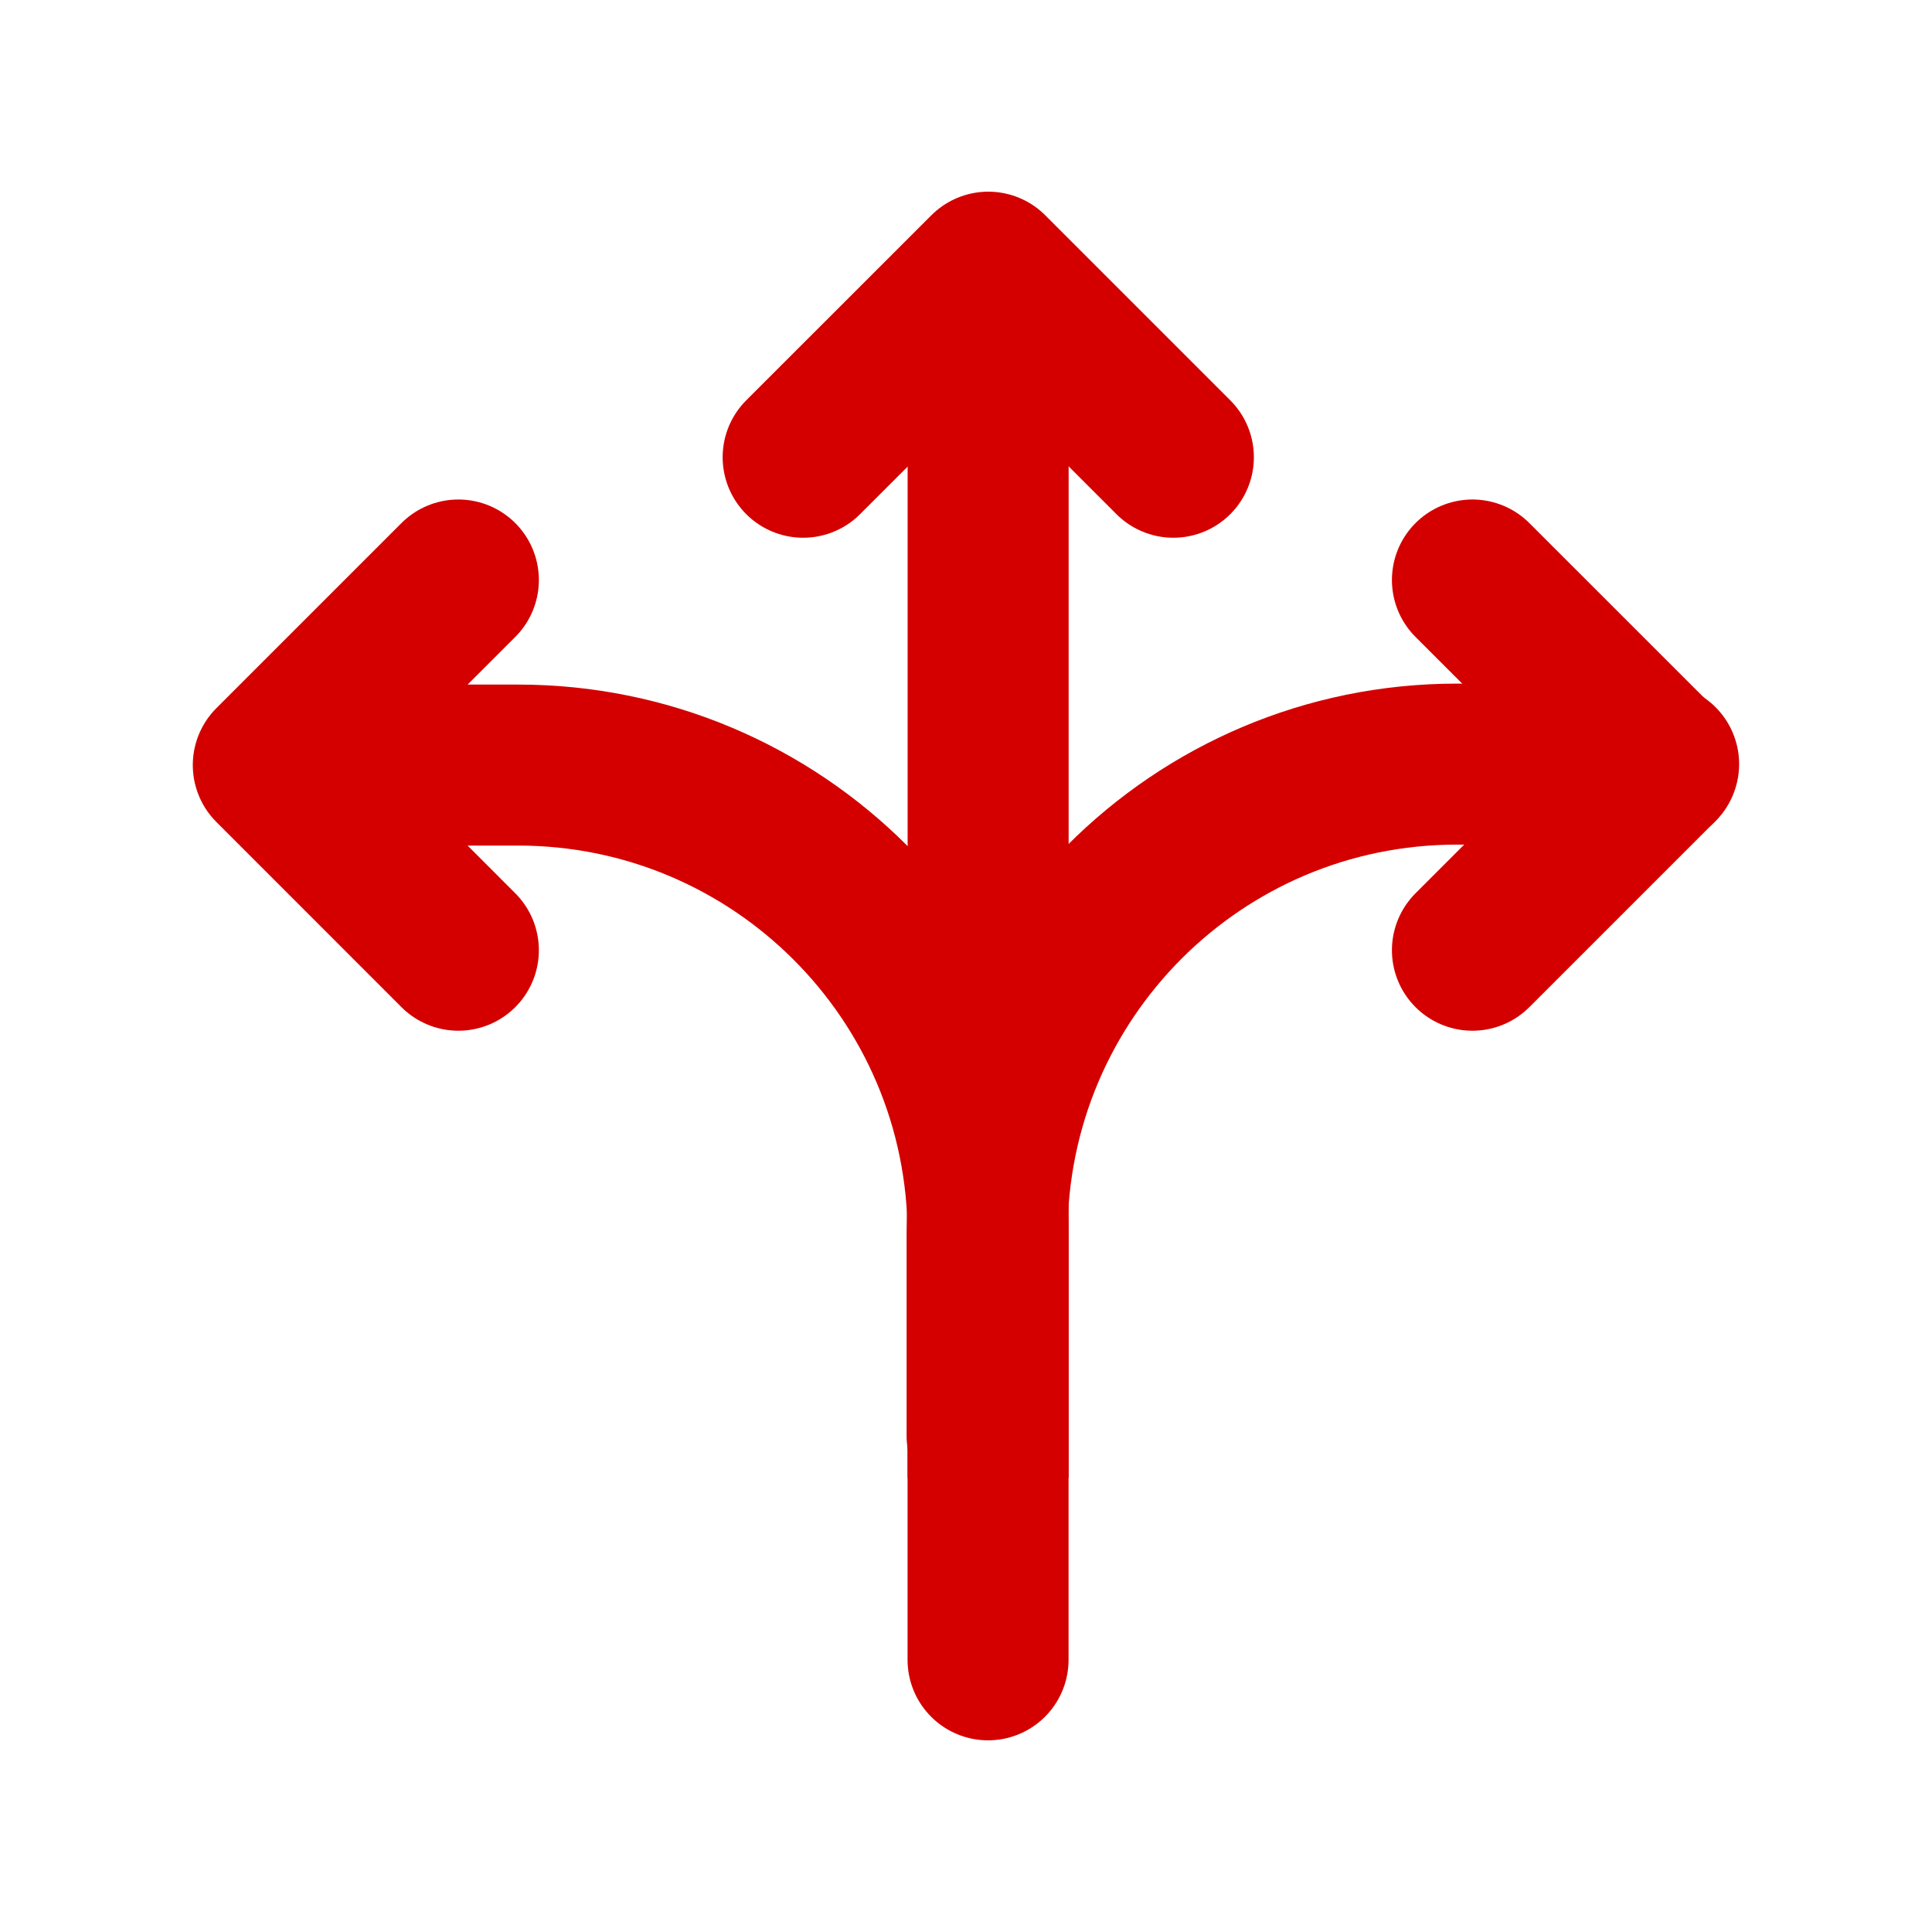 <svg width="24" height="24" viewBox="0 0 24 24" fill="none" xmlns="http://www.w3.org/2000/svg">
<g clip-path="url(#clip0_1507_8747)">
<path d="M14.576 5.68L12.277 3.381L9.977 5.68" stroke="#D40000" stroke-width="2" stroke-linecap="round" stroke-linejoin="round"/>
<path d="M18.291 7.205L20.591 9.504L18.291 11.804" stroke="#D40000" stroke-width="2" stroke-linecap="round" stroke-linejoin="round"/>
<path d="M5.694 7.205L3.395 9.504L5.694 11.804" stroke="#D40000" stroke-width="2" stroke-linecap="round" stroke-linejoin="round"/>
<path d="M3.932 9.504H6.436C9.655 9.504 12.274 12.111 12.274 15.343V16.173V20.619" stroke="#D40000" stroke-width="2" stroke-linecap="round" stroke-linejoin="round"/>
<path d="M12.262 17.834V15.33C12.262 12.111 14.868 9.492 18.1 9.492H20.604" stroke="#D40000" stroke-width="2" stroke-linecap="round" stroke-linejoin="round"/>
<path d="M12.275 18.358L12.275 4.184" stroke="#D40000" stroke-width="2"/>
</g>
<defs>
<clipPath id="clip0_1507_8747">
<rect width="20" height="20" fill="white" transform="translate(2 2)"/>
</clipPath>
</defs>
</svg>
